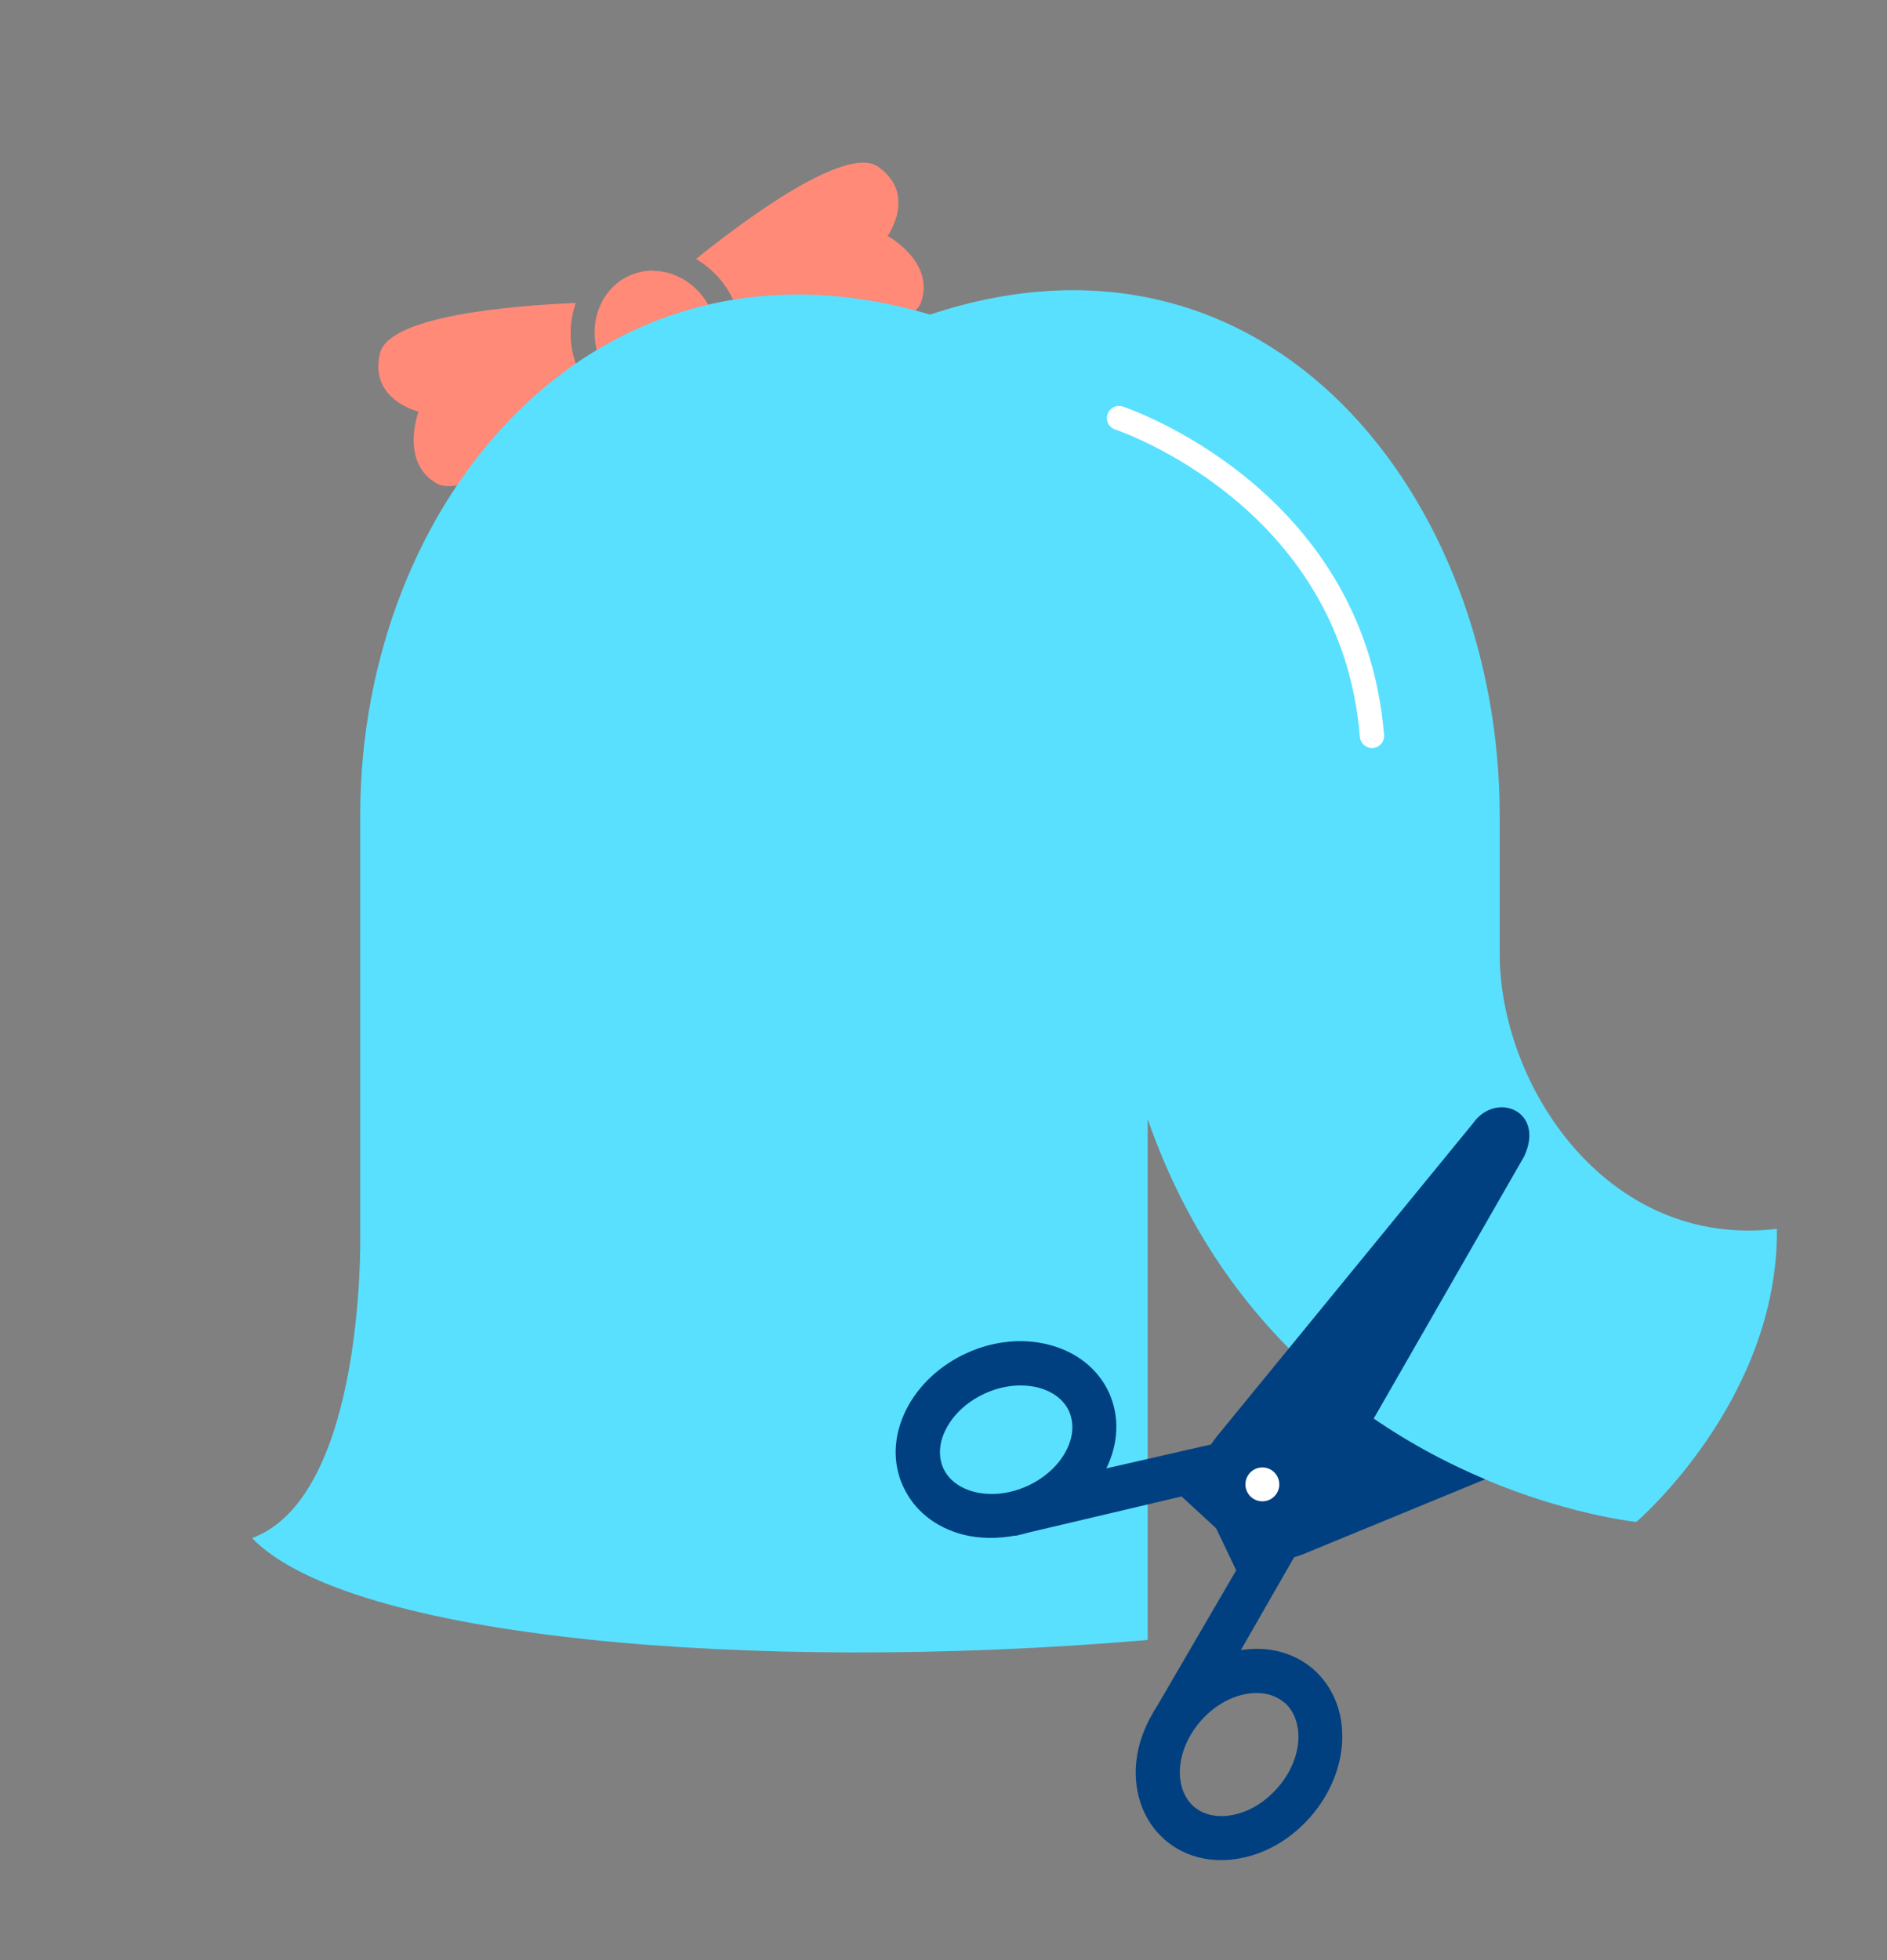 <?xml version="1.0" encoding="utf-8"?>
<svg width="78" height="81" viewBox="0 0 78 81" fill="none" xmlns="http://www.w3.org/2000/svg">
  <rect x="0" y="0" width="78" height="81" fill="#808080" stroke="none"/>
  <path d="M23.83 15.11C23.5 14.229 23.52 13.319 23.8 12.52C21.14 12.63 16.09 13.05 15.71 14.589C15.23 16.52 17.3 17.009 17.3 17.009C17.3 17.009 16.51 19.119 18.07 19.989C19.14 20.59 23.22 18.32 25.4 17.009C24.69 16.57 24.14 15.909 23.84 15.11H23.83Z" fill="#FF8A78" />
  <path d="M26.98 11.18C26.71 11.18 26.43 11.23 26.16 11.33C24.86 11.82 24.24 13.35 24.76 14.76C25.02 15.45 25.51 16 26.14 16.31C26.76 16.62 27.44 16.66 28.07 16.43C28.69 16.2 29.18 15.72 29.45 15.08C29.72 14.43 29.73 13.69 29.47 13.01C29.05 11.89 28.03 11.19 26.98 11.19V11.18Z" fill="#FF8A78" />
  <path d="M36.69 9.751C36.69 9.751 37.919 8.031 36.3 6.891C34.98 5.971 30.82 9.051 28.77 10.701C29.489 11.131 30.09 11.791 30.419 12.651C30.72 13.451 30.73 14.301 30.5 15.091C32.98 14.651 37.65 13.671 38.069 12.501C38.669 10.831 36.69 9.751 36.69 9.751Z" fill="#FF8A78" />
  <path d="M61.99 39.401V33.681C61.99 20.671 52.51 8.331 38.44 13.001C24.64 8.901 14.89 20.671 14.89 33.681V51.141C14.89 51.141 15.08 61.831 10.42 63.561C14.41 67.701 30.99 69.171 47.44 67.771V46.241C52.71 61.421 67.64 62.891 67.64 62.891C67.64 62.891 73.51 57.871 73.45 50.781C66.43 51.621 61.99 44.871 61.99 39.401Z" fill="#59E0FF" />
  <path d="M56.71 30.91C56.45 30.91 56.23 30.71 56.21 30.45C55.44 20.89 46.19 17.78 46.1 17.75C45.84 17.67 45.69 17.38 45.78 17.12C45.86 16.86 46.15 16.71 46.41 16.8C46.51 16.83 56.38 20.13 57.21 30.37C57.23 30.65 57.03 30.89 56.75 30.91C56.74 30.91 56.72 30.91 56.71 30.91Z" fill="white" />
  <path d="M56.28 58.27L45.73 60.68C46.24 59.64 46.28 58.54 45.85 57.57C45.4 56.58 44.52 55.87 43.36 55.57C42.28 55.29 41.07 55.41 39.97 55.91C38.87 56.41 37.98 57.23 37.47 58.23C37.01 59.14 36.9 60.09 37.16 60.97C37.2 61.12 37.26 61.27 37.33 61.42C37.78 62.41 38.66 63.12 39.82 63.42C40.5 63.59 41.23 63.59 41.95 63.46H42C42.17 63.42 42.35 63.38 42.52 63.33L48.84 61.84L50.83 63.67C51.66 64.43 52.85 64.65 53.88 64.22L61.39 61.13C59.79 60.46 58.03 59.53 56.28 58.27ZM44.08 59.93C43.76 60.56 43.18 61.08 42.46 61.41C41.73 61.74 40.96 61.82 40.27 61.65C39.66 61.49 39.21 61.15 38.99 60.67C38.78 60.19 38.81 59.62 39.1 59.06C39.42 58.43 40 57.91 40.72 57.58C41.45 57.25 42.22 57.17 42.91 57.34C43.52 57.5 43.97 57.84 44.19 58.32C44.4 58.8 44.37 59.37 44.08 59.93Z" fill="#004081" />
  <path d="M60.92 46.38L50.29 59.37C49.58 60.24 49.44 61.44 49.93 62.45L51.1 64.89L47.83 70.5C47.73 70.65 47.64 70.81 47.56 70.96L47.53 71.01C47.19 71.66 46.98 72.35 46.95 73.05C46.9 74.24 47.32 75.29 48.13 76.01C48.25 76.12 48.38 76.21 48.51 76.3C49.27 76.8 50.22 76.98 51.22 76.8C52.32 76.61 53.36 76 54.16 75.09C54.96 74.18 55.43 73.06 55.48 71.95C55.53 70.76 55.11 69.71 54.3 68.99C53.5 68.29 52.43 68.01 51.29 68.19L63 47.79C63.88 45.91 61.86 45.09 60.91 46.39L60.92 46.38ZM53.1 70.36C53.49 70.71 53.69 71.24 53.67 71.87C53.64 72.57 53.33 73.29 52.8 73.89C52.27 74.49 51.6 74.89 50.91 75.01C50.29 75.12 49.73 74.99 49.34 74.65C48.95 74.3 48.75 73.77 48.77 73.14C48.8 72.44 49.11 71.72 49.63 71.12C50.16 70.52 50.83 70.12 51.52 70C52.14 69.89 52.69 70.02 53.09 70.36H53.1Z" fill="#004081" />
  <path d="M52.181 62.041C52.567 62.041 52.88 61.727 52.88 61.341C52.88 60.954 52.567 60.641 52.181 60.641C51.794 60.641 51.48 60.954 51.48 61.341C51.48 61.727 51.794 62.041 52.181 62.041Z" fill="white" />
</svg>